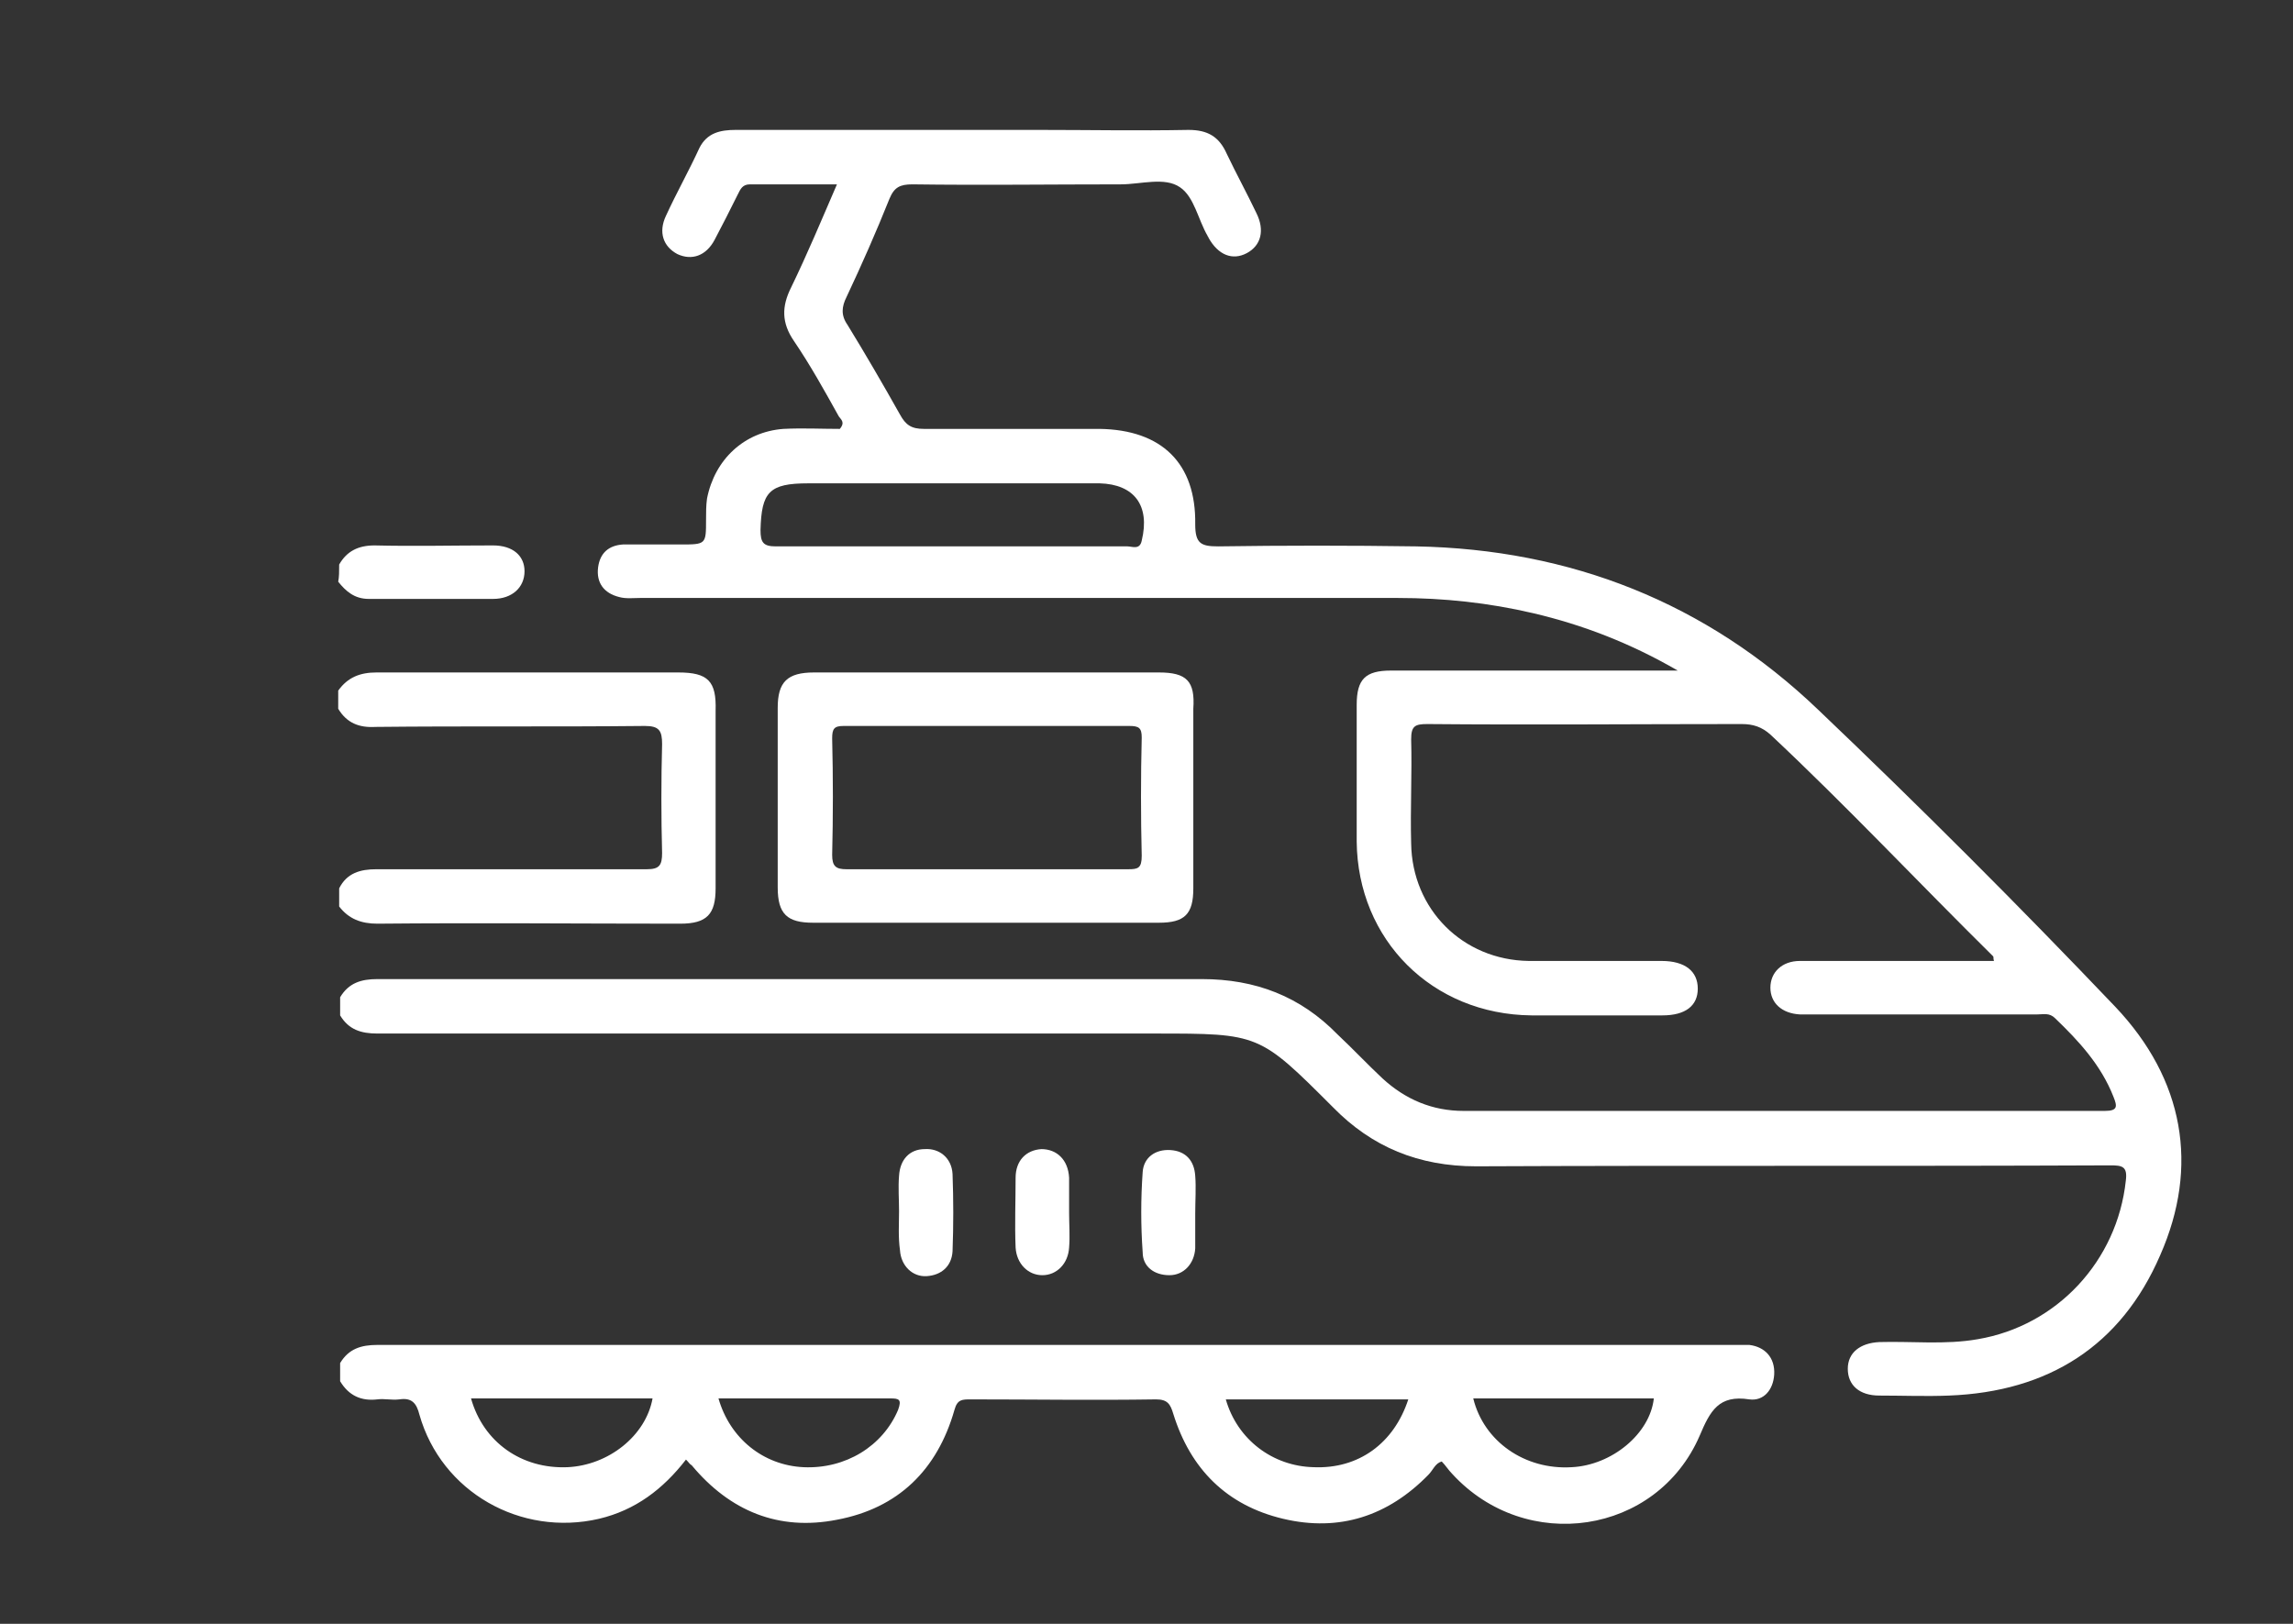 <?xml version="1.0" encoding="utf-8"?>
<!-- Generator: Adobe Illustrator 26.0.2, SVG Export Plug-In . SVG Version: 6.00 Build 0)  -->
<svg version="1.1" id="Ebene_1" xmlns="http://www.w3.org/2000/svg" xmlns:xlink="http://www.w3.org/1999/xlink" x="0px" y="0px"
	 viewBox="0 0 240 170" style="enable-background:new 0 0 240 170;" xml:space="preserve">
<rect x="0" y="0" width="240" height="170" fill="#333333" stroke="none"/>
<style type="text/css">
	.st0{fill:#FFFFFF;}
</style>
<path class="st0" d="M71,70.4c-10.5,0-21,0-31.6,0c-1.7,0-3,0.5-4,1.9c0,0.6,0,1.3,0,1.9c0.9,1.5,2.2,2,3.9,1.9
	c9.4-0.1,18.8,0,28.2-0.1c1.5,0,1.8,0.5,1.8,1.9c-0.1,3.8-0.1,7.6,0,11.4c0,1.3-0.3,1.7-1.6,1.7C58.3,91,48.9,91,39.4,91
	c-1.7,0-3.1,0.4-3.9,2c0,0.6,0,1.3,0,1.9c1,1.3,2.3,1.8,4,1.8c10.6-0.1,21.2,0,31.7,0c2.8,0,3.7-1,3.7-3.7c0-6.2,0-12.4,0-18.6
	C75,71.3,74.1,70.4,71,70.4z"/>
<path class="st0" d="M35.5,59.1c0.8-1.4,2-2,3.7-2c4.1,0.1,8.3,0,12.4,0c2.1,0,3.3,1.1,3.3,2.7c0,1.7-1.3,2.9-3.3,2.9
	c-4.3,0-8.6,0-13,0c-1.5,0-2.4-0.8-3.2-1.8C35.5,60.4,35.5,59.8,35.5,59.1z"/>
<path class="st0" d="M94.1,126.8c0-1.2-0.1-2.5,0-3.7c0.1-1.7,1.1-2.8,2.7-2.8c1.5-0.1,2.8,0.9,2.9,2.6c0.1,2.7,0.1,5.4,0,8.1
	c-0.1,1.6-1.2,2.5-2.7,2.6c-1.5,0.1-2.7-1.1-2.8-2.7C94,129.5,94.1,128.1,94.1,126.8C94.1,126.8,94.1,126.8,94.1,126.8z"/>
<path class="st0" d="M111.9,127c0,1.2,0.1,2.4,0,3.6c-0.1,1.7-1.3,2.9-2.8,2.9c-1.5,0-2.7-1.2-2.8-2.9c-0.1-2.4,0-4.9,0-7.3
	c0-1.8,1.1-2.9,2.7-3c1.6,0,2.8,1.1,2.9,3C111.9,124.5,111.9,125.8,111.9,127z"/>
<path class="st0" d="M125.1,127.1c0,1.2,0,2.4,0,3.6c-0.1,1.6-1.2,2.8-2.7,2.8c-1.6,0-2.8-0.9-2.8-2.4c-0.2-2.8-0.2-5.6,0-8.4
	c0.1-1.5,1.3-2.4,2.9-2.3c1.6,0.1,2.5,1.1,2.6,2.7C125.2,124.3,125.1,125.7,125.1,127.1z"/>
<path class="st0" d="M221.4,105.4c-10.1-10.6-20.5-21-31.1-31.1c-11.7-11.2-25.9-16.8-42.1-17.1c-6.9-0.1-13.8-0.1-20.7,0
	c-1.8,0-2.4-0.3-2.4-2.3c0.1-6.4-3.5-9.9-10-10c-6.1,0-12.3,0-18.4,0c-1.3,0-1.9-0.4-2.5-1.5c-1.8-3.2-3.6-6.3-5.5-9.4
	c-0.7-1-0.6-1.9-0.1-2.9c1.6-3.4,3.1-6.8,4.5-10.3c0.5-1.2,1.1-1.5,2.4-1.5c7.3,0.1,14.5,0,21.8,0c2.1,0,4.6-0.8,6.2,0.3
	c1.5,1,1.9,3.4,2.9,5.1c0,0.1,0.1,0.1,0.1,0.2c1,1.8,2.5,2.4,4,1.6c1.5-0.8,1.9-2.4,1-4.2c-1-2.1-2.1-4.1-3.1-6.2
	c-0.8-1.8-2-2.5-4-2.5c-5.2,0.1-10.4,0-15.6,0c-10.6,0-21.2,0-31.8,0c-1.6,0-3,0.3-3.8,1.9c-1.1,2.4-2.4,4.7-3.5,7.1
	c-0.8,1.7-0.3,3.2,1.2,4c1.5,0.7,3,0.2,3.9-1.5c0.8-1.5,1.6-3.1,2.4-4.7c0.3-0.6,0.5-1.1,1.3-1.1c2.9,0,5.9,0,9.1,0
	c-1.6,3.7-3.1,7.3-4.8,10.8c-1,2-1,3.7,0.3,5.6c1.7,2.5,3.2,5.2,4.7,7.9c0.2,0.3,0.7,0.6,0.1,1.3c-1.9,0-3.9-0.1-5.9,0
	c-4.1,0.3-7.2,3.2-8,7.3c-0.1,0.7-0.1,1.5-0.1,2.2c0,2.6,0,2.6-2.7,2.6c-2,0-4,0-6,0c-1.5,0.1-2.4,0.9-2.6,2.4
	c-0.2,1.6,0.6,2.7,2.2,3.1c0.7,0.2,1.5,0.1,2.2,0.1c26.4,0,52.9,0,79.3,0c4.8,0,9.5,0.5,14.2,1.6c5.1,1.2,10.1,3.1,15.1,6
	c-1,0-1.5,0-2,0c-9.3,0-18.7,0-28,0c-2.7,0-3.6,0.9-3.6,3.6c0,4.8,0,9.5,0,14.3c0.1,10.3,7.9,18.1,18.3,18.2c4.6,0,9.2,0,13.7,0
	c2.4,0,3.7-1,3.7-2.8c0-1.8-1.3-2.9-3.8-2.9c-4.6,0-9.3,0-13.9,0c-6.9-0.1-12.2-5.4-12.3-12.3c-0.1-3.6,0.1-7.3,0-10.9
	c0-1.4,0.4-1.6,1.7-1.6c11,0.1,21.9,0,32.9,0c1.2,0,2.1,0.3,3,1.1c8,7.5,15.5,15.5,23.3,23.2c0.1,0.1,0,0.2,0.1,0.5
	c-1.3,0-2.6,0-3.9,0c-5.5,0-10.9,0-16.4,0c-1.9,0-3.1,1.2-3.1,2.8c0,1.6,1.2,2.7,3.1,2.8c0.4,0,0.9,0,1.3,0c7.8,0,15.7,0,23.5,0
	c0.7,0,1.3-0.2,1.9,0.4c2.5,2.4,4.8,4.9,6.1,8.2c0.4,1,0.5,1.5-0.9,1.5c-22.4,0-44.8,0-67.1,0c-3.3,0-6.1-1.2-8.5-3.4
	c-1.6-1.5-3.1-3.1-4.7-4.6c-3.9-4-8.6-5.8-14.2-5.8c-28.8,0-57.5,0-86.3,0c-1.7,0-3,0.4-3.9,1.9c0,0.6,0,1.3,0,1.9
	c0.9,1.5,2.2,1.9,3.9,1.9c27.1,0,54.3,0,81.4,0c10.9,0,10.9,0,18.6,7.7c4.1,4.2,9,6.2,15,6.2c22.1-0.1,44.2,0,66.4-0.1
	c1.2,0,1.8,0.1,1.6,1.6c-0.9,8.4-7.2,15.2-15.5,16.6c-3.4,0.6-6.9,0.2-10.3,0.3c-2,0.1-3.3,1.1-3.3,2.8c0,1.7,1.2,2.8,3.3,2.8
	c2.4,0,4.9,0.1,7.3,0c10.4-0.4,18-5.2,22.1-14.7C230.2,122.1,228.6,113,221.4,105.4z M119.5,56.6c-0.2,1-1,0.6-1.5,0.6
	c-6.2,0-12.4,0-18.6,0c-6.1,0-12.2,0-18.2,0c-1.3,0-1.6-0.4-1.6-1.7c0.1-4,0.9-4.9,5-4.9c10.2,0,20.3,0,30.5,0
	C118.7,50.7,120.4,52.9,119.5,56.6z"/>
<path class="st0" d="M183.1,140.8c-0.4,0-0.9,0-1.3,0c-47.4,0-94.9,0-142.3,0c-1.7,0-3,0.4-3.9,1.9c0,0.6,0,1.3,0,1.9
	c0.9,1.5,2.2,2.1,3.9,1.9c0.7-0.1,1.5,0.1,2.3,0c1.3-0.2,1.8,0.4,2.1,1.6c2.3,8.1,10.6,12.8,18.8,10.9c3.8-0.9,6.7-3.1,9.1-6.2
	c0.3,0.3,0.4,0.5,0.6,0.6c4,4.8,9.1,6.9,15.2,5.7c6.4-1.2,10.5-5.2,12.3-11.5c0.3-1.1,0.8-1.1,1.7-1.1c6.5,0,12.9,0.1,19.4,0
	c1.2,0,1.5,0.5,1.8,1.5c1.8,5.8,5.6,9.6,11.5,11c5.9,1.4,11-0.3,15.2-4.6c0.5-0.5,0.7-1.2,1.4-1.4c0.4,0.4,0.7,0.9,1.1,1.3
	c7.7,8.4,21.4,6.4,25.9-4c1.1-2.6,2-4.3,5.2-3.8c1.5,0.2,2.5-1,2.6-2.6C185.8,142.1,184.7,141,183.1,140.8z M59.4,153.6
	c-4.8,0.2-8.8-2.6-10.1-7.2c6.4,0,12.7,0,19,0C67.6,150.3,63.7,153.4,59.4,153.6z M94,147.6c-1.6,3.8-5.5,6.2-9.9,6
	c-4.2-0.2-7.7-3-8.9-7.2c6.1,0,12,0,18,0C94.1,146.4,94.4,146.5,94,147.6z M137.5,153.6c-4.3-0.1-8-2.9-9.2-7.1c6.4,0,12.7,0,19.1,0
	C145.9,151.1,142.2,153.8,137.5,153.6z M164.5,153.6c-4.9,0.3-9.2-2.7-10.3-7.2c6.3,0,12.6,0,18.9,0
	C172.7,150.1,168.7,153.4,164.5,153.6z"/>
<path class="st0" d="M121.3,70.4c-12,0-24,0-36.1,0c-2.8,0-3.8,1-3.8,3.7c0,6.3,0,12.5,0,18.8c0,2.8,1,3.7,3.7,3.7c6,0,12,0,18,0
	c6.1,0,12.1,0,18.2,0c2.7,0,3.6-0.9,3.6-3.6c0-6.3,0-12.5,0-18.8C125.1,71.3,124.2,70.4,121.3,70.4z M118.1,91c-5,0-10,0-15,0
	c-4.8,0-9.6,0-14.5,0c-1.1,0-1.5-0.3-1.5-1.5c0.1-4.1,0.1-8.1,0-12.2c0-1,0.2-1.3,1.2-1.3c10,0,19.9,0,29.9,0c1,0,1.3,0.2,1.3,1.2
	c-0.1,4.1-0.1,8.3,0,12.4C119.5,90.9,119.1,91,118.1,91z"/>
</svg>
